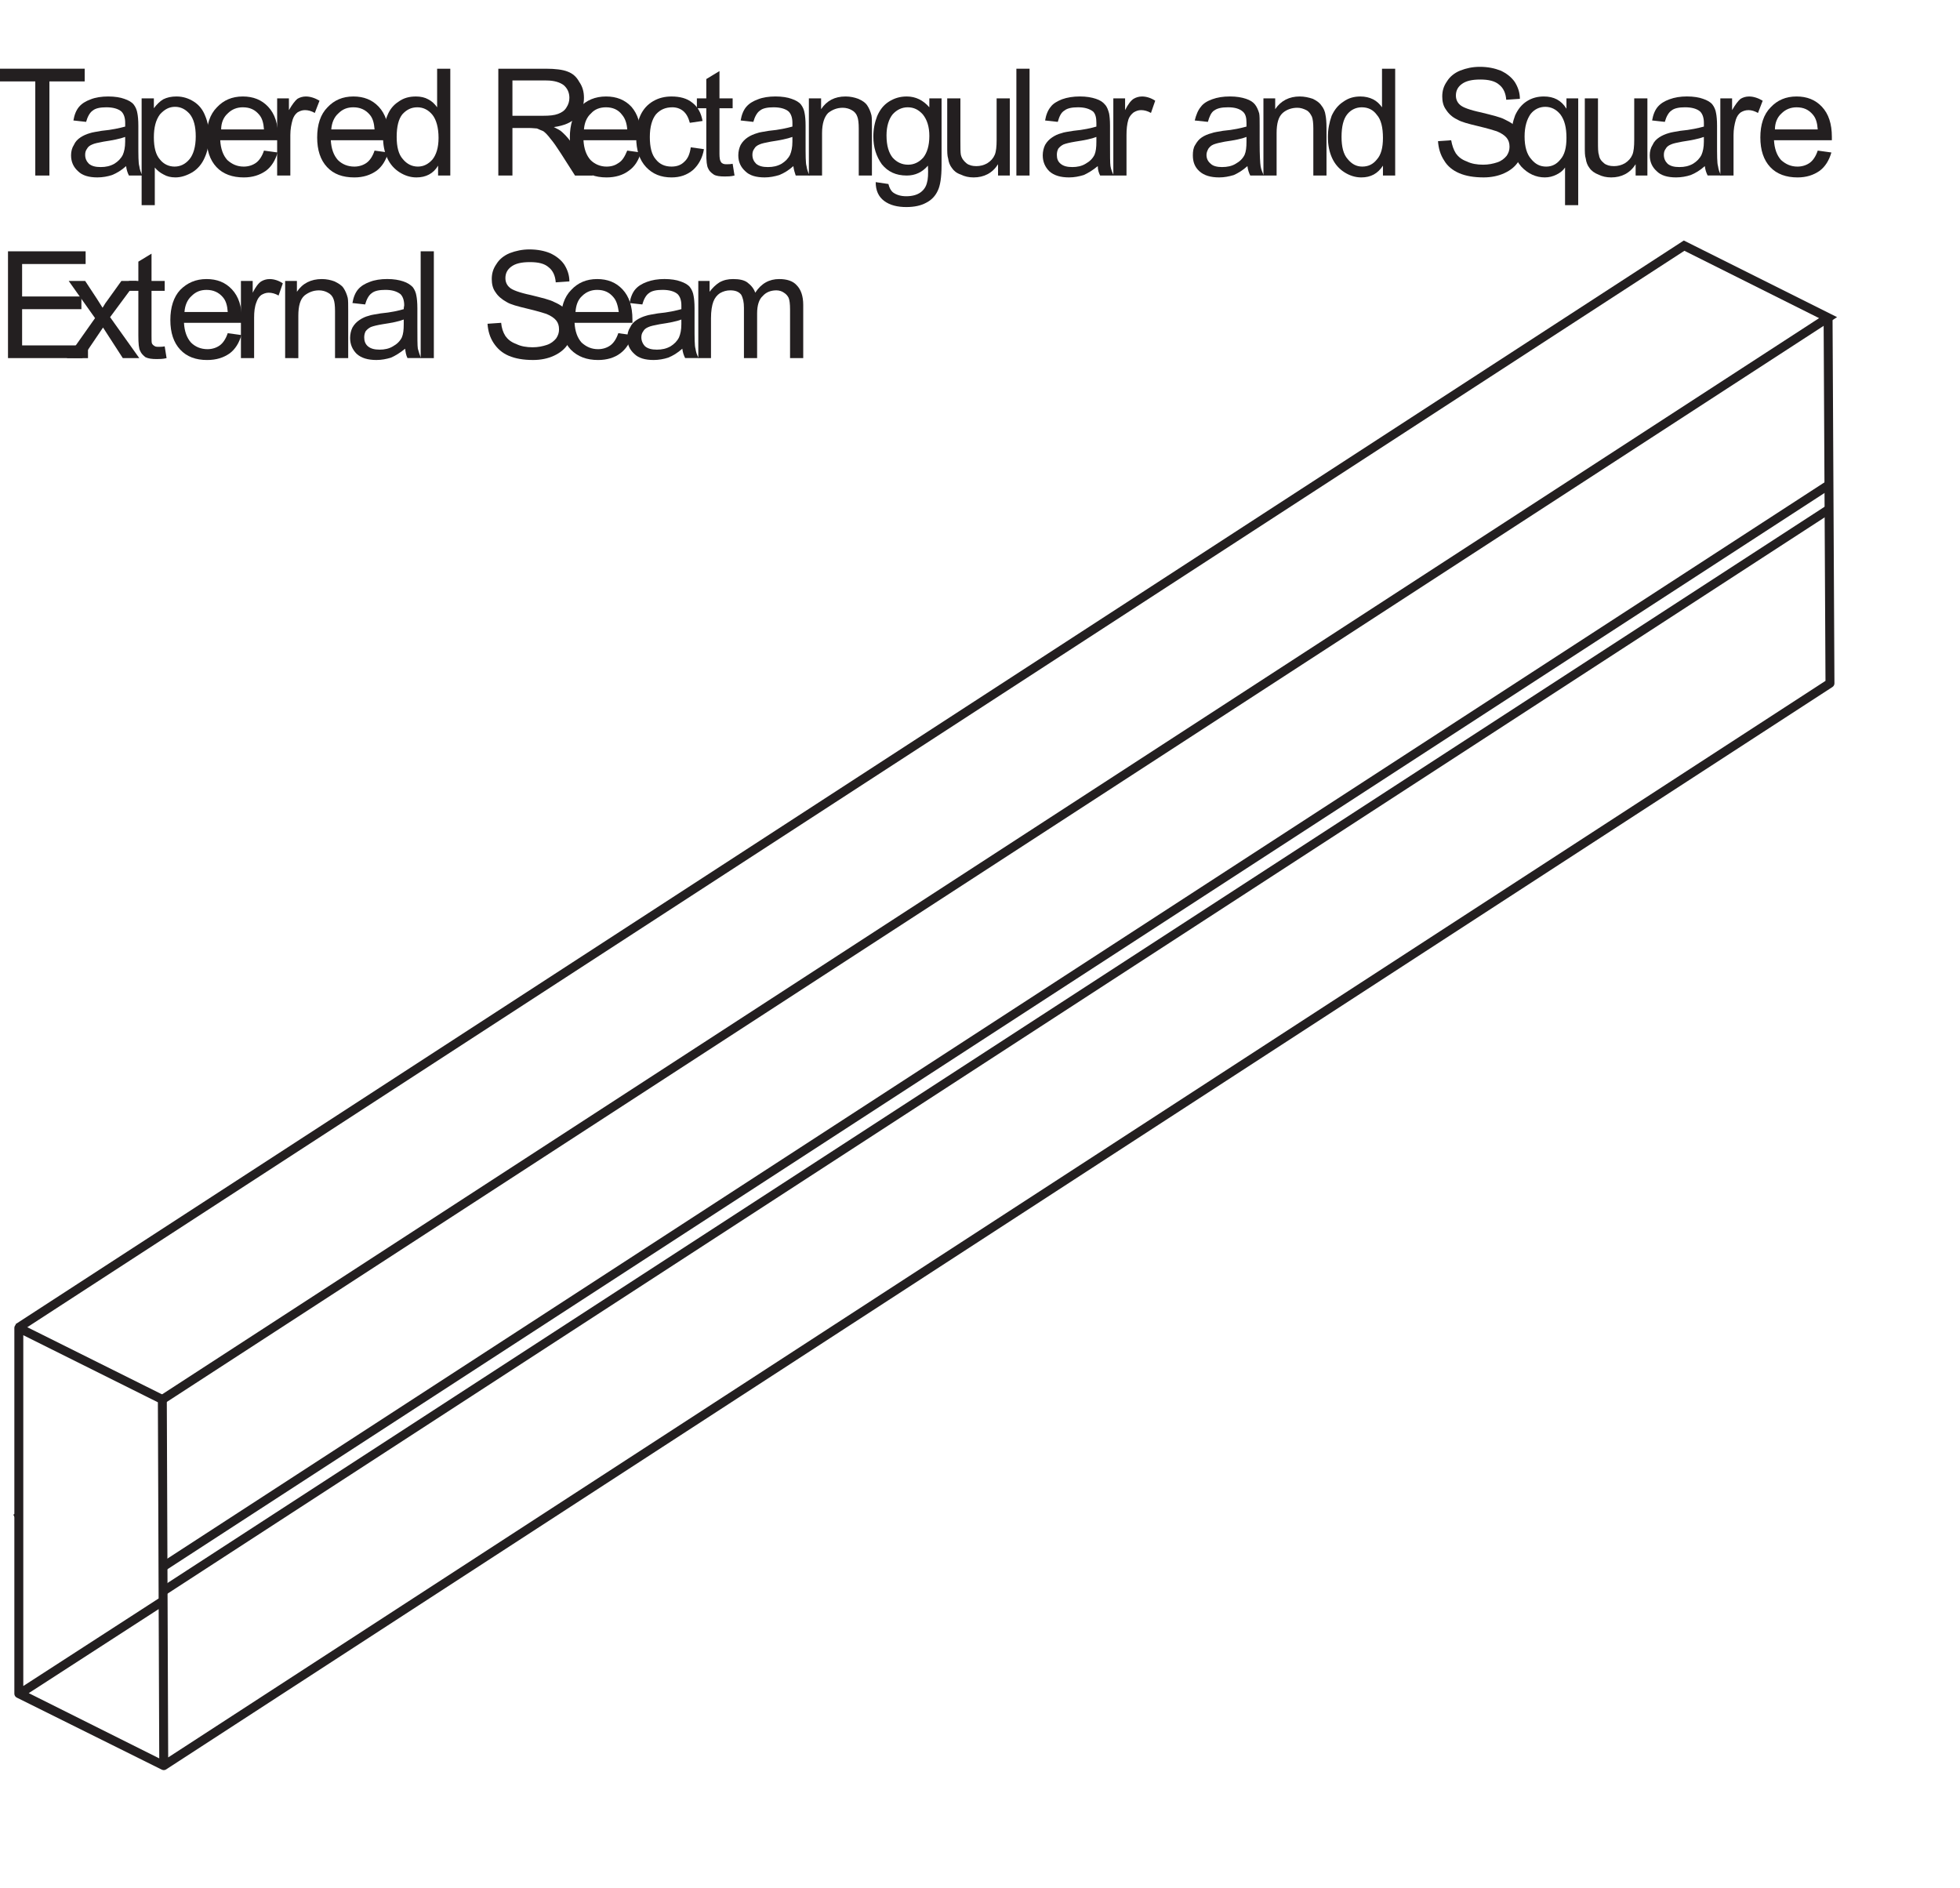 <?xml version="1.0" encoding="UTF-8" standalone="no"?>
<!-- Created with Inkscape (http://www.inkscape.org/) -->

<svg
   xmlns:dc="http://purl.org/dc/elements/1.1/"
   xmlns:cc="http://creativecommons.org/ns#"
   xmlns:rdf="http://www.w3.org/1999/02/22-rdf-syntax-ns#"
   xmlns:svg="http://www.w3.org/2000/svg"
   xmlns="http://www.w3.org/2000/svg"
   xmlns:inkscape="http://www.inkscape.org/namespaces/inkscape"
   version="1.0"
   width="39.05mm"
   height="37.62mm"
   id="svg2">
  <defs
     id="defs4" />
  <g
     id="g6">
    <path
       d="m 2.657,13.217 0,-7.087 -2.657,0 0,-0.957 6.378,0 0,0.957 -2.657,0 0,7.087 z"
       inkscape:connector-curvature="0"
       id="path8"
       style="fill:#231f20;fill-opacity:1;fill-rule:nonzero;stroke:none" />
    <path
       d="m 9.496,12.508 c -0.354,0.319 -0.709,0.531 -1.063,0.673 -0.319,0.106 -0.709,0.177 -1.098,0.177 -0.638,0 -1.134,-0.142 -1.453,-0.461 -0.354,-0.319 -0.531,-0.709 -0.531,-1.205 0,-0.283 0.071,-0.567 0.213,-0.78 0.106,-0.248 0.283,-0.425 0.496,-0.567 0.213,-0.142 0.461,-0.248 0.709,-0.319 0.213,-0.071 0.496,-0.106 0.886,-0.177 0.78,-0.071 1.382,-0.213 1.772,-0.319 0,-0.142 0,-0.213 0,-0.283 0,-0.39 -0.106,-0.673 -0.283,-0.85 C 8.894,8.185 8.504,8.079 8.008,8.079 7.547,8.079 7.193,8.15 6.98,8.327 6.768,8.469 6.591,8.787 6.484,9.177 L 5.528,9.071 C 5.598,8.646 5.74,8.291 5.953,8.043 6.165,7.795 6.449,7.618 6.839,7.476 7.193,7.335 7.654,7.264 8.15,7.264 c 0.496,0 0.921,0.071 1.205,0.177 0.319,0.106 0.567,0.248 0.709,0.425 0.142,0.177 0.248,0.425 0.283,0.673 0.035,0.177 0.071,0.496 0.071,0.921 l 0,1.311 c 0,0.921 0,1.524 0.071,1.736 0.035,0.248 0.106,0.496 0.248,0.709 l -1.028,0 C 9.602,13.004 9.531,12.791 9.496,12.508 z m -0.071,-2.197 c -0.39,0.142 -0.921,0.248 -1.63,0.354 -0.39,0.071 -0.709,0.142 -0.85,0.213 -0.177,0.071 -0.319,0.177 -0.39,0.319 -0.106,0.142 -0.142,0.283 -0.142,0.461 0,0.283 0.106,0.496 0.283,0.673 0.213,0.177 0.496,0.248 0.886,0.248 0.39,0 0.709,-0.071 1.028,-0.248 0.283,-0.177 0.496,-0.39 0.638,-0.673 0.106,-0.248 0.177,-0.567 0.177,-0.992 z"
       inkscape:connector-curvature="0"
       id="path10"
       style="fill:#231f20;fill-opacity:1;fill-rule:nonzero;stroke:none" />
    <path
       d="m 10.665,15.449 0,-8.043 0.921,0 0,0.744 c 0.213,-0.283 0.461,-0.531 0.709,-0.673 0.283,-0.142 0.602,-0.213 0.992,-0.213 0.496,0 0.921,0.142 1.311,0.39 0.39,0.248 0.673,0.602 0.85,1.063 0.213,0.496 0.283,0.992 0.283,1.559 0,0.602 -0.106,1.134 -0.319,1.594 -0.213,0.496 -0.531,0.85 -0.921,1.098 -0.425,0.248 -0.85,0.39 -1.276,0.39 -0.354,0 -0.638,-0.071 -0.886,-0.213 -0.283,-0.142 -0.496,-0.319 -0.673,-0.531 l 0,2.835 z m 0.921,-5.102 c 0,0.744 0.142,1.311 0.461,1.665 0.283,0.354 0.673,0.531 1.098,0.531 0.425,0 0.815,-0.177 1.134,-0.567 0.283,-0.354 0.461,-0.921 0.461,-1.701 0,-0.744 -0.142,-1.311 -0.461,-1.701 -0.319,-0.354 -0.673,-0.531 -1.098,-0.531 -0.425,0 -0.78,0.177 -1.134,0.567 -0.319,0.425 -0.461,0.992 -0.461,1.736 z"
       inkscape:connector-curvature="0"
       id="path12"
       style="fill:#231f20;fill-opacity:1;fill-rule:nonzero;stroke:none" />
    <path
       d="m 19.878,11.339 1.028,0.142 c -0.177,0.602 -0.461,1.063 -0.886,1.382 -0.461,0.319 -0.992,0.496 -1.665,0.496 -0.85,0 -1.559,-0.248 -2.055,-0.78 -0.496,-0.531 -0.744,-1.276 -0.744,-2.232 0,-0.957 0.248,-1.736 0.78,-2.268 0.496,-0.531 1.134,-0.815 1.949,-0.815 0.78,0 1.417,0.248 1.913,0.78 0.496,0.531 0.744,1.276 0.744,2.268 0,0.035 0,0.142 0,0.248 l -4.358,0 c 0.035,0.638 0.213,1.134 0.531,1.488 0.354,0.319 0.744,0.496 1.24,0.496 0.354,0 0.673,-0.106 0.921,-0.283 0.248,-0.177 0.461,-0.496 0.602,-0.921 z m -3.224,-1.594 3.224,0 C 19.843,9.248 19.736,8.894 19.524,8.646 19.205,8.256 18.815,8.079 18.283,8.079 c -0.425,0 -0.815,0.142 -1.134,0.461 -0.319,0.283 -0.496,0.709 -0.496,1.205 z"
       inkscape:connector-curvature="0"
       id="path14"
       style="fill:#231f20;fill-opacity:1;fill-rule:nonzero;stroke:none" />
    <path
       d="m 20.87,13.217 0,-5.811 0.886,0 0,0.886 c 0.248,-0.425 0.461,-0.709 0.638,-0.85 0.177,-0.106 0.39,-0.177 0.638,-0.177 0.319,0 0.673,0.106 1.028,0.319 L 23.705,8.504 C 23.457,8.362 23.209,8.291 22.961,8.291 c -0.213,0 -0.39,0.071 -0.567,0.177 -0.177,0.142 -0.283,0.319 -0.354,0.531 -0.106,0.354 -0.177,0.744 -0.177,1.169 l 0,3.047 z"
       inkscape:connector-curvature="0"
       id="path16"
       style="fill:#231f20;fill-opacity:1;fill-rule:nonzero;stroke:none" />
    <path
       d="m 28.205,11.339 1.028,0.142 c -0.177,0.602 -0.461,1.063 -0.886,1.382 -0.461,0.319 -0.992,0.496 -1.665,0.496 -0.886,0 -1.559,-0.248 -2.055,-0.78 -0.496,-0.531 -0.744,-1.276 -0.744,-2.232 0,-0.957 0.248,-1.736 0.78,-2.268 0.496,-0.531 1.134,-0.815 1.949,-0.815 0.78,0 1.417,0.248 1.913,0.78 0.496,0.531 0.744,1.276 0.744,2.268 0,0.035 0,0.142 0,0.248 l -4.358,0 c 0.035,0.638 0.213,1.134 0.531,1.488 0.319,0.319 0.744,0.496 1.24,0.496 0.354,0 0.673,-0.106 0.921,-0.283 0.248,-0.177 0.461,-0.496 0.602,-0.921 z m -3.26,-1.594 3.26,0 C 28.169,9.248 28.063,8.894 27.85,8.646 27.531,8.256 27.106,8.079 26.61,8.079 c -0.461,0 -0.815,0.142 -1.134,0.461 -0.319,0.283 -0.496,0.709 -0.531,1.205 z"
       inkscape:connector-curvature="0"
       id="path18"
       style="fill:#231f20;fill-opacity:1;fill-rule:nonzero;stroke:none" />
    <path
       d="m 32.988,13.217 0,-0.744 c -0.354,0.602 -0.921,0.886 -1.63,0.886 -0.461,0 -0.886,-0.142 -1.276,-0.39 -0.39,-0.248 -0.709,-0.602 -0.921,-1.063 -0.213,-0.461 -0.319,-0.992 -0.319,-1.594 0,-0.567 0.106,-1.098 0.319,-1.594 0.177,-0.461 0.461,-0.815 0.85,-1.063 0.39,-0.283 0.815,-0.39 1.311,-0.39 0.354,0 0.673,0.071 0.921,0.213 0.283,0.142 0.496,0.354 0.673,0.602 l 0,-2.906 0.992,0 0,8.043 z m -3.118,-2.906 c 0,0.744 0.142,1.311 0.461,1.665 0.319,0.39 0.709,0.567 1.134,0.567 0.425,0 0.78,-0.177 1.098,-0.531 0.283,-0.354 0.461,-0.886 0.461,-1.63 0,-0.78 -0.177,-1.382 -0.461,-1.736 C 32.244,8.256 31.854,8.079 31.429,8.079 c -0.461,0 -0.815,0.177 -1.134,0.531 -0.283,0.354 -0.425,0.921 -0.425,1.701 z"
       inkscape:connector-curvature="0"
       id="path20"
       style="fill:#231f20;fill-opacity:1;fill-rule:nonzero;stroke:none" />
    <path
       d="m 37.524,13.217 0,-8.043 3.579,0 c 0.709,0 1.276,0.071 1.63,0.213 0.39,0.142 0.673,0.39 0.886,0.78 0.248,0.354 0.354,0.744 0.354,1.205 0,0.567 -0.177,1.063 -0.567,1.453 -0.354,0.39 -0.921,0.638 -1.701,0.744 0.283,0.142 0.496,0.248 0.638,0.39 0.319,0.283 0.602,0.638 0.886,1.063 l 1.417,2.197 -1.346,0 -1.063,-1.665 C 41.917,11.055 41.669,10.701 41.457,10.453 41.244,10.169 41.067,9.992 40.925,9.886 40.748,9.815 40.606,9.744 40.429,9.673 c -0.106,0 -0.319,-0.035 -0.602,-0.035 l -1.24,0 0,3.579 z m 1.063,-4.5 2.303,0 c 0.496,0 0.85,-0.035 1.134,-0.142 0.283,-0.106 0.496,-0.248 0.638,-0.496 0.142,-0.213 0.213,-0.461 0.213,-0.709 0,-0.39 -0.142,-0.709 -0.425,-0.957 C 42.165,6.201 41.74,6.059 41.138,6.059 l -2.551,0 z"
       inkscape:connector-curvature="0"
       id="path22"
       style="fill:#231f20;fill-opacity:1;fill-rule:nonzero;stroke:none" />
    <path
       d="m 47.232,11.339 1.028,0.142 c -0.177,0.602 -0.461,1.063 -0.921,1.382 -0.425,0.319 -0.992,0.496 -1.665,0.496 -0.85,0 -1.524,-0.248 -2.02,-0.78 -0.496,-0.531 -0.744,-1.276 -0.744,-2.232 0,-0.957 0.248,-1.736 0.744,-2.268 0.496,-0.531 1.169,-0.815 1.984,-0.815 0.78,0 1.417,0.248 1.913,0.78 0.461,0.531 0.709,1.276 0.709,2.268 0,0.035 0,0.142 0,0.248 l -4.323,0 c 0.035,0.638 0.213,1.134 0.531,1.488 0.319,0.319 0.744,0.496 1.205,0.496 0.39,0 0.673,-0.106 0.921,-0.283 0.283,-0.177 0.461,-0.496 0.638,-0.921 z m -3.26,-1.594 3.26,0 C 47.197,9.248 47.055,8.894 46.843,8.646 46.559,8.256 46.134,8.079 45.638,8.079 c -0.461,0 -0.85,0.142 -1.134,0.461 -0.319,0.283 -0.496,0.709 -0.531,1.205 z"
       inkscape:connector-curvature="0"
       id="path24"
       style="fill:#231f20;fill-opacity:1;fill-rule:nonzero;stroke:none" />
    <path
       d="m 52.016,11.091 0.992,0.142 c -0.106,0.638 -0.39,1.169 -0.815,1.559 -0.461,0.39 -0.992,0.567 -1.63,0.567 -0.78,0 -1.417,-0.248 -1.913,-0.78 -0.496,-0.531 -0.744,-1.276 -0.744,-2.232 0,-0.638 0.106,-1.205 0.319,-1.665 0.213,-0.461 0.531,-0.815 0.957,-1.063 0.425,-0.248 0.886,-0.354 1.382,-0.354 0.638,0 1.169,0.142 1.559,0.461 0.425,0.319 0.673,0.78 0.78,1.382 L 51.945,9.248 C 51.839,8.858 51.697,8.575 51.449,8.362 51.236,8.185 50.953,8.079 50.634,8.079 c -0.531,0 -0.921,0.177 -1.24,0.531 -0.283,0.354 -0.461,0.921 -0.461,1.701 0,0.78 0.142,1.346 0.461,1.701 0.283,0.354 0.673,0.531 1.169,0.531 0.39,0 0.709,-0.106 0.957,-0.354 0.283,-0.248 0.425,-0.602 0.496,-1.098 z"
       inkscape:connector-curvature="0"
       id="path26"
       style="fill:#231f20;fill-opacity:1;fill-rule:nonzero;stroke:none" />
    <path
       d="m 55.169,12.331 0.142,0.886 c -0.283,0.071 -0.531,0.071 -0.744,0.071 -0.354,0 -0.638,-0.035 -0.815,-0.142 -0.213,-0.142 -0.354,-0.283 -0.425,-0.461 -0.106,-0.177 -0.142,-0.567 -0.142,-1.169 l 0,-3.366 -0.709,0 0,-0.744 0.709,0 0,-1.453 0.992,-0.602 0,2.055 0.992,0 0,0.744 -0.992,0 0,3.437 c 0,0.283 0.035,0.461 0.071,0.531 0.035,0.071 0.071,0.142 0.142,0.177 0.106,0.071 0.213,0.071 0.354,0.071 0.106,0 0.248,0 0.425,-0.035 z"
       inkscape:connector-curvature="0"
       id="path28"
       style="fill:#231f20;fill-opacity:1;fill-rule:nonzero;stroke:none" />
    <path
       d="m 59.74,12.508 c -0.354,0.319 -0.709,0.531 -1.063,0.673 -0.354,0.106 -0.709,0.177 -1.098,0.177 -0.638,0 -1.134,-0.142 -1.453,-0.461 -0.354,-0.319 -0.531,-0.709 -0.531,-1.205 0,-0.283 0.071,-0.567 0.177,-0.78 0.142,-0.248 0.319,-0.425 0.531,-0.567 0.213,-0.142 0.461,-0.248 0.709,-0.319 0.177,-0.071 0.496,-0.106 0.886,-0.177 0.78,-0.071 1.382,-0.213 1.772,-0.319 0,-0.142 0,-0.213 0,-0.283 0,-0.39 -0.106,-0.673 -0.283,-0.85 C 59.138,8.185 58.748,8.079 58.252,8.079 c -0.461,0 -0.815,0.071 -1.028,0.248 -0.213,0.142 -0.39,0.461 -0.496,0.85 L 55.772,9.071 c 0.071,-0.425 0.213,-0.78 0.425,-1.028 0.213,-0.248 0.496,-0.425 0.886,-0.567 0.354,-0.142 0.815,-0.213 1.311,-0.213 0.496,0 0.921,0.071 1.205,0.177 0.319,0.106 0.567,0.248 0.709,0.425 0.142,0.177 0.248,0.425 0.283,0.673 0.035,0.177 0.071,0.496 0.071,0.921 l 0,1.311 c 0,0.921 0,1.524 0.071,1.736 0.035,0.248 0.106,0.496 0.248,0.709 l -1.063,0 c -0.071,-0.213 -0.142,-0.425 -0.177,-0.709 z m -0.071,-2.197 c -0.39,0.142 -0.921,0.248 -1.63,0.354 -0.39,0.071 -0.709,0.142 -0.85,0.213 -0.177,0.071 -0.319,0.177 -0.39,0.319 -0.106,0.142 -0.142,0.283 -0.142,0.461 0,0.283 0.106,0.496 0.283,0.673 0.213,0.177 0.496,0.248 0.886,0.248 0.39,0 0.709,-0.071 1.028,-0.248 0.283,-0.177 0.496,-0.39 0.638,-0.673 0.106,-0.248 0.177,-0.567 0.177,-0.992 z"
       inkscape:connector-curvature="0"
       id="path30"
       style="fill:#231f20;fill-opacity:1;fill-rule:nonzero;stroke:none" />
    <path
       d="m 60.909,13.217 0,-5.811 0.921,0 0,0.815 c 0.425,-0.638 1.028,-0.957 1.843,-0.957 0.354,0 0.673,0.071 0.957,0.177 0.319,0.142 0.531,0.283 0.673,0.496 0.142,0.213 0.248,0.461 0.319,0.744 0.035,0.177 0.035,0.496 0.035,0.957 l 0,3.579 -0.992,0 0,-3.543 c 0,-0.39 -0.035,-0.709 -0.106,-0.886 C 64.488,8.575 64.346,8.398 64.134,8.291 63.957,8.185 63.709,8.114 63.461,8.114 c -0.425,0 -0.78,0.142 -1.098,0.39 -0.283,0.283 -0.461,0.78 -0.461,1.524 l 0,3.189 z"
       inkscape:connector-curvature="0"
       id="path32"
       style="fill:#231f20;fill-opacity:1;fill-rule:nonzero;stroke:none" />
    <path
       d="m 65.941,13.713 0.957,0.142 c 0.071,0.283 0.177,0.496 0.354,0.638 0.248,0.177 0.567,0.283 0.992,0.283 0.461,0 0.815,-0.106 1.063,-0.283 0.248,-0.177 0.425,-0.425 0.496,-0.744 0.071,-0.213 0.106,-0.638 0.071,-1.276 -0.425,0.496 -0.957,0.744 -1.594,0.744 -0.815,0 -1.417,-0.283 -1.878,-0.85 -0.425,-0.602 -0.638,-1.276 -0.638,-2.091 0,-0.567 0.106,-1.063 0.283,-1.524 0.213,-0.496 0.496,-0.85 0.886,-1.098 0.39,-0.248 0.815,-0.39 1.346,-0.39 0.673,0 1.24,0.283 1.701,0.815 l 0,-0.673 0.921,0 0,5.031 c 0,0.921 -0.106,1.559 -0.283,1.913 -0.177,0.39 -0.461,0.709 -0.886,0.921 -0.39,0.213 -0.886,0.319 -1.488,0.319 -0.673,0 -1.24,-0.142 -1.665,-0.461 -0.425,-0.319 -0.638,-0.78 -0.638,-1.417 z m 0.815,-3.508 c 0,0.78 0.177,1.311 0.461,1.665 0.319,0.354 0.709,0.531 1.169,0.531 0.425,0 0.815,-0.177 1.134,-0.531 0.283,-0.354 0.461,-0.886 0.461,-1.63 0,-0.709 -0.177,-1.24 -0.496,-1.63 C 69.165,8.256 68.811,8.079 68.35,8.079 c -0.425,0 -0.815,0.177 -1.134,0.531 -0.283,0.354 -0.461,0.886 -0.461,1.594 z"
       inkscape:connector-curvature="0"
       id="path34"
       style="fill:#231f20;fill-opacity:1;fill-rule:nonzero;stroke:none" />
    <path
       d="m 75.154,13.217 0,-0.85 c -0.425,0.673 -1.063,0.992 -1.843,0.992 -0.354,0 -0.673,-0.071 -0.957,-0.213 -0.319,-0.106 -0.531,-0.283 -0.673,-0.496 -0.142,-0.177 -0.248,-0.425 -0.283,-0.709 -0.071,-0.213 -0.071,-0.496 -0.071,-0.921 l 0,-3.614 0.992,0 0,3.224 c 0,0.496 0,0.85 0.035,1.028 0.071,0.283 0.213,0.461 0.425,0.638 0.177,0.142 0.425,0.213 0.744,0.213 0.283,0 0.567,-0.071 0.815,-0.213 0.283,-0.177 0.461,-0.39 0.567,-0.638 0.106,-0.248 0.142,-0.638 0.142,-1.134 l 0,-3.118 0.992,0 0,5.811 z"
       inkscape:connector-curvature="0"
       id="path36"
       style="fill:#231f20;fill-opacity:1;fill-rule:nonzero;stroke:none" />
    <path
       d="m 76.535,13.217 0,-8.043 0.992,0 0,8.043 z"
       inkscape:connector-curvature="0"
       id="path38"
       style="fill:#231f20;fill-opacity:1;fill-rule:nonzero;stroke:none" />
    <path
       d="m 82.665,12.508 c -0.39,0.319 -0.744,0.531 -1.063,0.673 -0.354,0.106 -0.709,0.177 -1.098,0.177 -0.638,0 -1.134,-0.142 -1.488,-0.461 -0.319,-0.319 -0.496,-0.709 -0.496,-1.205 0,-0.283 0.071,-0.567 0.177,-0.78 0.142,-0.248 0.319,-0.425 0.531,-0.567 0.213,-0.142 0.425,-0.248 0.709,-0.319 0.177,-0.071 0.461,-0.106 0.886,-0.177 0.78,-0.071 1.382,-0.213 1.736,-0.319 0,-0.142 0,-0.213 0,-0.283 0,-0.39 -0.071,-0.673 -0.248,-0.85 C 82.028,8.185 81.673,8.079 81.177,8.079 c -0.461,0 -0.815,0.071 -1.028,0.248 -0.248,0.142 -0.39,0.461 -0.496,0.85 L 78.697,9.071 c 0.071,-0.425 0.213,-0.78 0.425,-1.028 0.177,-0.248 0.496,-0.425 0.85,-0.567 0.39,-0.142 0.85,-0.213 1.346,-0.213 0.496,0 0.886,0.071 1.205,0.177 0.319,0.106 0.531,0.248 0.673,0.425 0.177,0.177 0.248,0.425 0.319,0.673 0.035,0.177 0.071,0.496 0.071,0.921 l 0,1.311 c 0,0.921 0,1.524 0.035,1.736 0.035,0.248 0.142,0.496 0.248,0.709 l -1.028,0 C 82.736,13.004 82.665,12.791 82.665,12.508 z m -0.106,-2.197 c -0.354,0.142 -0.886,0.248 -1.594,0.354 -0.425,0.071 -0.709,0.142 -0.886,0.213 -0.142,0.071 -0.283,0.177 -0.39,0.319 -0.071,0.142 -0.106,0.283 -0.106,0.461 0,0.283 0.071,0.496 0.283,0.673 0.213,0.177 0.496,0.248 0.886,0.248 0.354,0 0.709,-0.071 0.992,-0.248 0.319,-0.177 0.531,-0.39 0.673,-0.673 0.106,-0.248 0.142,-0.567 0.142,-0.992 z"
       inkscape:connector-curvature="0"
       id="path40"
       style="fill:#231f20;fill-opacity:1;fill-rule:nonzero;stroke:none" />
    <path
       d="m 83.835,13.217 0,-5.811 0.886,0 0,0.886 c 0.213,-0.425 0.425,-0.709 0.638,-0.85 0.177,-0.106 0.39,-0.177 0.638,-0.177 0.319,0 0.673,0.106 0.992,0.319 L 86.669,8.504 C 86.421,8.362 86.173,8.291 85.925,8.291 c -0.213,0 -0.39,0.071 -0.567,0.177 C 85.181,8.61 85.039,8.787 84.969,9 84.862,9.354 84.827,9.744 84.827,10.169 l 0,3.047 z"
       inkscape:connector-curvature="0"
       id="path42"
       style="fill:#231f20;fill-opacity:1;fill-rule:nonzero;stroke:none" />
    <path
       d="m 93.933,12.508 c -0.354,0.319 -0.709,0.531 -1.028,0.673 -0.354,0.106 -0.709,0.177 -1.098,0.177 -0.638,0 -1.134,-0.142 -1.488,-0.461 -0.354,-0.319 -0.496,-0.709 -0.496,-1.205 0,-0.283 0.035,-0.567 0.177,-0.78 0.142,-0.248 0.283,-0.425 0.496,-0.567 0.213,-0.142 0.461,-0.248 0.744,-0.319 0.177,-0.071 0.461,-0.106 0.85,-0.177 0.815,-0.071 1.382,-0.213 1.772,-0.319 0,-0.142 0,-0.213 0,-0.283 0,-0.39 -0.071,-0.673 -0.283,-0.85 C 93.331,8.185 92.976,8.079 92.48,8.079 c -0.496,0 -0.815,0.071 -1.063,0.248 -0.213,0.142 -0.354,0.461 -0.461,0.85 L 89.965,9.071 c 0.106,-0.425 0.248,-0.78 0.461,-1.028 0.177,-0.248 0.461,-0.425 0.85,-0.567 0.39,-0.142 0.815,-0.213 1.346,-0.213 0.496,0 0.886,0.071 1.205,0.177 0.319,0.106 0.531,0.248 0.673,0.425 0.142,0.177 0.248,0.425 0.319,0.673 0.035,0.177 0.035,0.496 0.035,0.921 l 0,1.311 c 0,0.921 0.035,1.524 0.071,1.736 0.035,0.248 0.142,0.496 0.248,0.709 l -1.028,0 C 94.039,13.004 93.968,12.791 93.933,12.508 z M 93.862,10.311 c -0.354,0.142 -0.886,0.248 -1.63,0.354 -0.39,0.071 -0.673,0.142 -0.85,0.213 -0.177,0.071 -0.283,0.177 -0.39,0.319 -0.071,0.142 -0.142,0.283 -0.142,0.461 0,0.283 0.106,0.496 0.319,0.673 0.177,0.177 0.496,0.248 0.85,0.248 0.39,0 0.744,-0.071 1.028,-0.248 0.319,-0.177 0.531,-0.39 0.673,-0.673 0.106,-0.248 0.142,-0.567 0.142,-0.992 z"
       inkscape:connector-curvature="0"
       id="path44"
       style="fill:#231f20;fill-opacity:1;fill-rule:nonzero;stroke:none" />
    <path
       d="m 95.138,13.217 0,-5.811 0.886,0 0,0.815 c 0.425,-0.638 1.063,-0.957 1.843,-0.957 0.354,0 0.673,0.071 0.992,0.177 0.283,0.142 0.496,0.283 0.638,0.496 0.177,0.213 0.283,0.461 0.319,0.744 0.035,0.177 0.071,0.496 0.071,0.957 l 0,3.579 -0.992,0 0,-3.543 c 0,-0.39 -0.035,-0.709 -0.106,-0.886 C 98.681,8.575 98.575,8.398 98.362,8.291 98.15,8.185 97.937,8.114 97.689,8.114 c -0.425,0 -0.815,0.142 -1.098,0.39 -0.319,0.283 -0.461,0.78 -0.461,1.524 l 0,3.189 z"
       inkscape:connector-curvature="0"
       id="path46"
       style="fill:#231f20;fill-opacity:1;fill-rule:nonzero;stroke:none" />
    <path
       d="m 104.138,13.217 0,-0.744 c -0.39,0.602 -0.921,0.886 -1.63,0.886 -0.461,0 -0.886,-0.142 -1.276,-0.39 -0.39,-0.248 -0.709,-0.602 -0.921,-1.063 -0.213,-0.461 -0.319,-0.992 -0.319,-1.594 0,-0.567 0.106,-1.098 0.283,-1.594 0.213,-0.461 0.496,-0.815 0.886,-1.063 0.39,-0.283 0.815,-0.39 1.276,-0.39 0.354,0 0.673,0.071 0.957,0.213 0.283,0.142 0.496,0.354 0.673,0.602 l 0,-2.906 0.992,0 0,8.043 z m -3.118,-2.906 c 0,0.744 0.142,1.311 0.461,1.665 0.319,0.39 0.673,0.567 1.098,0.567 0.461,0 0.815,-0.177 1.098,-0.531 0.319,-0.354 0.461,-0.886 0.461,-1.63 0,-0.78 -0.142,-1.382 -0.461,-1.736 C 103.394,8.256 103.004,8.079 102.543,8.079 c -0.425,0 -0.815,0.177 -1.098,0.531 -0.283,0.354 -0.425,0.921 -0.425,1.701 z"
       inkscape:connector-curvature="0"
       id="path48"
       style="fill:#231f20;fill-opacity:1;fill-rule:nonzero;stroke:none" />
    <path
       d="m 108.283,10.63 0.992,-0.071 c 0.071,0.39 0.177,0.709 0.354,0.992 0.177,0.248 0.425,0.461 0.815,0.602 0.354,0.177 0.78,0.248 1.24,0.248 0.39,0 0.744,-0.071 1.063,-0.177 0.319,-0.106 0.531,-0.283 0.709,-0.496 0.142,-0.213 0.213,-0.425 0.213,-0.673 0,-0.283 -0.071,-0.496 -0.213,-0.673 -0.142,-0.177 -0.39,-0.354 -0.744,-0.496 -0.213,-0.071 -0.673,-0.213 -1.417,-0.39 -0.744,-0.177 -1.276,-0.319 -1.559,-0.496 -0.39,-0.177 -0.673,-0.461 -0.85,-0.744 -0.213,-0.283 -0.283,-0.638 -0.283,-0.992 0,-0.425 0.106,-0.78 0.354,-1.134 0.213,-0.354 0.567,-0.638 0.992,-0.815 0.461,-0.177 0.921,-0.283 1.488,-0.283 0.602,0 1.098,0.106 1.559,0.283 0.461,0.213 0.815,0.496 1.063,0.85 0.248,0.39 0.39,0.815 0.39,1.276 l -1.028,0.071 c -0.035,-0.496 -0.213,-0.886 -0.531,-1.134 -0.319,-0.283 -0.815,-0.39 -1.417,-0.39 -0.638,0 -1.098,0.106 -1.417,0.354 -0.283,0.213 -0.425,0.496 -0.425,0.85 0,0.283 0.106,0.531 0.319,0.709 0.177,0.177 0.744,0.39 1.594,0.567 0.85,0.213 1.453,0.354 1.772,0.531 0.461,0.213 0.815,0.461 1.063,0.815 0.213,0.319 0.319,0.709 0.319,1.134 0,0.425 -0.106,0.85 -0.354,1.205 -0.248,0.39 -0.602,0.673 -1.063,0.886 -0.461,0.213 -0.992,0.319 -1.559,0.319 -0.744,0 -1.346,-0.106 -1.843,-0.319 -0.496,-0.213 -0.886,-0.531 -1.134,-0.957 -0.283,-0.425 -0.425,-0.921 -0.461,-1.453 z"
       inkscape:connector-curvature="0"
       id="path50"
       style="fill:#231f20;fill-opacity:1;fill-rule:nonzero;stroke:none" />
    <path
       d="m 117.85,15.449 0,-2.835 c -0.142,0.213 -0.354,0.39 -0.638,0.531 -0.283,0.142 -0.567,0.213 -0.886,0.213 -0.673,0 -1.276,-0.283 -1.772,-0.815 -0.496,-0.567 -0.744,-1.311 -0.744,-2.303 0,-0.567 0.106,-1.098 0.283,-1.559 0.213,-0.461 0.496,-0.815 0.886,-1.063 0.39,-0.248 0.815,-0.354 1.276,-0.354 0.744,0 1.311,0.283 1.701,0.921 l 0,-0.78 0.886,0 0,8.043 z m -3.047,-5.173 c 0,0.78 0.177,1.346 0.496,1.701 0.319,0.39 0.673,0.567 1.134,0.567 0.425,0 0.78,-0.177 1.063,-0.531 0.319,-0.354 0.461,-0.886 0.461,-1.63 0,-0.78 -0.142,-1.346 -0.461,-1.772 -0.319,-0.39 -0.709,-0.567 -1.134,-0.567 -0.425,0 -0.815,0.177 -1.098,0.531 -0.283,0.39 -0.461,0.957 -0.461,1.701 z"
       inkscape:connector-curvature="0"
       id="path52"
       style="fill:#231f20;fill-opacity:1;fill-rule:nonzero;stroke:none" />
    <path
       d="m 123.165,13.217 0,-0.85 c -0.425,0.673 -1.063,0.992 -1.843,0.992 -0.354,0 -0.673,-0.071 -0.957,-0.213 -0.283,-0.106 -0.531,-0.283 -0.673,-0.496 -0.142,-0.177 -0.248,-0.425 -0.283,-0.709 -0.071,-0.213 -0.071,-0.496 -0.071,-0.921 l 0,-3.614 0.992,0 0,3.224 c 0,0.496 0,0.85 0.071,1.028 0.035,0.283 0.177,0.461 0.39,0.638 0.177,0.142 0.425,0.213 0.744,0.213 0.283,0 0.567,-0.071 0.815,-0.213 0.283,-0.177 0.461,-0.39 0.567,-0.638 0.106,-0.248 0.142,-0.638 0.142,-1.134 l 0,-3.118 0.992,0 0,5.811 z"
       inkscape:connector-curvature="0"
       id="path54"
       style="fill:#231f20;fill-opacity:1;fill-rule:nonzero;stroke:none" />
    <path
       d="m 128.374,12.508 c -0.354,0.319 -0.709,0.531 -1.063,0.673 -0.319,0.106 -0.709,0.177 -1.098,0.177 -0.638,0 -1.134,-0.142 -1.453,-0.461 -0.354,-0.319 -0.531,-0.709 -0.531,-1.205 0,-0.283 0.071,-0.567 0.213,-0.78 0.106,-0.248 0.283,-0.425 0.496,-0.567 0.213,-0.142 0.461,-0.248 0.709,-0.319 0.213,-0.071 0.496,-0.106 0.886,-0.177 0.78,-0.071 1.382,-0.213 1.772,-0.319 0,-0.142 0,-0.213 0,-0.283 0,-0.39 -0.106,-0.673 -0.283,-0.85 -0.248,-0.213 -0.638,-0.319 -1.134,-0.319 -0.461,0 -0.815,0.071 -1.028,0.248 -0.213,0.142 -0.39,0.461 -0.496,0.85 l -0.957,-0.106 c 0.071,-0.425 0.213,-0.78 0.425,-1.028 0.213,-0.248 0.496,-0.425 0.886,-0.567 0.39,-0.142 0.815,-0.213 1.311,-0.213 0.496,0 0.921,0.071 1.205,0.177 0.319,0.106 0.567,0.248 0.709,0.425 0.142,0.177 0.248,0.425 0.283,0.673 0.035,0.177 0.071,0.496 0.071,0.921 l 0,1.311 c 0,0.921 0,1.524 0.071,1.736 0.035,0.248 0.106,0.496 0.248,0.709 l -1.028,0 c -0.106,-0.213 -0.177,-0.425 -0.213,-0.709 z m -0.071,-2.197 c -0.39,0.142 -0.921,0.248 -1.63,0.354 -0.39,0.071 -0.709,0.142 -0.85,0.213 -0.177,0.071 -0.319,0.177 -0.39,0.319 -0.106,0.142 -0.142,0.283 -0.142,0.461 0,0.283 0.106,0.496 0.283,0.673 0.213,0.177 0.496,0.248 0.886,0.248 0.39,0 0.709,-0.071 1.028,-0.248 0.283,-0.177 0.496,-0.39 0.638,-0.673 0.106,-0.248 0.177,-0.567 0.177,-0.992 z"
       inkscape:connector-curvature="0"
       id="path56"
       style="fill:#231f20;fill-opacity:1;fill-rule:nonzero;stroke:none" />
    <path
       d="m 129.543,13.217 0,-5.811 0.886,0 0,0.886 c 0.248,-0.425 0.461,-0.709 0.638,-0.85 0.177,-0.106 0.39,-0.177 0.638,-0.177 0.319,0 0.673,0.106 1.028,0.319 l -0.354,0.921 c -0.248,-0.142 -0.496,-0.213 -0.709,-0.213 -0.248,0 -0.425,0.071 -0.602,0.177 -0.177,0.142 -0.283,0.319 -0.354,0.531 -0.106,0.354 -0.177,0.744 -0.177,1.169 l 0,3.047 z"
       inkscape:connector-curvature="0"
       id="path58"
       style="fill:#231f20;fill-opacity:1;fill-rule:nonzero;stroke:none" />
    <path
       d="m 136.878,11.339 1.028,0.142 c -0.177,0.602 -0.461,1.063 -0.886,1.382 -0.461,0.319 -0.992,0.496 -1.665,0.496 -0.85,0 -1.559,-0.248 -2.055,-0.78 -0.496,-0.531 -0.744,-1.276 -0.744,-2.232 0,-0.957 0.248,-1.736 0.78,-2.268 0.496,-0.531 1.134,-0.815 1.949,-0.815 0.78,0 1.417,0.248 1.913,0.78 0.496,0.531 0.744,1.276 0.744,2.268 0,0.035 0,0.142 0,0.248 l -4.358,0 c 0.035,0.638 0.213,1.134 0.531,1.488 0.354,0.319 0.744,0.496 1.24,0.496 0.354,0 0.673,-0.106 0.921,-0.283 0.248,-0.177 0.461,-0.496 0.602,-0.921 z m -3.224,-1.594 3.224,0 c -0.035,-0.496 -0.142,-0.85 -0.354,-1.098 -0.319,-0.39 -0.709,-0.567 -1.24,-0.567 -0.425,0 -0.815,0.142 -1.134,0.461 -0.319,0.283 -0.496,0.709 -0.496,1.205 z"
       inkscape:connector-curvature="0"
       id="path60"
       style="fill:#231f20;fill-opacity:1;fill-rule:nonzero;stroke:none" />
    <path
       d="m 0.602,26.965 0,-8.043 5.846,0 0,0.957 -4.783,0 0,2.445 4.465,0 0,0.957 -4.465,0 0,2.728 4.961,0 0,0.957 z"
       inkscape:connector-curvature="0"
       id="path62"
       style="fill:#231f20;fill-opacity:1;fill-rule:nonzero;stroke:none" />
    <path
       d="m 5.031,26.965 2.126,-3.012 -1.984,-2.799 1.24,0 0.886,1.346 c 0.177,0.283 0.319,0.496 0.425,0.673 0.142,-0.248 0.283,-0.461 0.425,-0.638 l 0.992,-1.382 1.169,0 -2.02,2.728 2.197,3.083 -1.24,0 -1.169,-1.807 -0.319,-0.496 -1.559,2.303 z"
       inkscape:connector-curvature="0"
       id="path64"
       style="fill:#231f20;fill-opacity:1;fill-rule:nonzero;stroke:none" />
    <path
       d="m 12.402,26.079 0.142,0.886 c -0.283,0.071 -0.531,0.071 -0.744,0.071 -0.354,0 -0.638,-0.035 -0.85,-0.142 -0.177,-0.142 -0.319,-0.283 -0.39,-0.461 -0.106,-0.177 -0.142,-0.567 -0.142,-1.169 l 0,-3.366 -0.709,0 0,-0.744 0.709,0 0,-1.453 0.992,-0.602 0,2.055 0.992,0 0,0.744 -0.992,0 0,3.437 c 0,0.283 0,0.461 0.035,0.531 0.035,0.071 0.106,0.142 0.177,0.177 0.071,0.071 0.213,0.071 0.354,0.071 0.106,0 0.248,0 0.425,-0.035 z"
       inkscape:connector-curvature="0"
       id="path66"
       style="fill:#231f20;fill-opacity:1;fill-rule:nonzero;stroke:none" />
    <path
       d="m 17.15,25.087 1.028,0.142 c -0.177,0.602 -0.461,1.063 -0.886,1.382 -0.461,0.319 -0.992,0.496 -1.701,0.496 -0.85,0 -1.524,-0.248 -2.02,-0.78 -0.496,-0.531 -0.744,-1.276 -0.744,-2.232 0,-0.957 0.248,-1.736 0.744,-2.268 0.531,-0.531 1.169,-0.815 1.984,-0.815 0.78,0 1.417,0.248 1.913,0.78 0.496,0.531 0.744,1.276 0.744,2.268 0,0.035 0,0.142 0,0.248 l -4.358,0 c 0.035,0.638 0.213,1.134 0.531,1.488 0.319,0.319 0.744,0.496 1.24,0.496 0.354,0 0.673,-0.106 0.921,-0.283 0.248,-0.177 0.461,-0.496 0.602,-0.921 z m -3.26,-1.594 3.26,0 c -0.035,-0.496 -0.142,-0.85 -0.354,-1.098 -0.319,-0.39 -0.744,-0.567 -1.24,-0.567 -0.461,0 -0.815,0.142 -1.134,0.461 -0.319,0.283 -0.496,0.709 -0.531,1.205 z"
       inkscape:connector-curvature="0"
       id="path68"
       style="fill:#231f20;fill-opacity:1;fill-rule:nonzero;stroke:none" />
    <path
       d="m 18.142,26.965 0,-5.811 0.886,0 0,0.886 c 0.213,-0.425 0.425,-0.709 0.638,-0.85 0.177,-0.106 0.39,-0.177 0.638,-0.177 0.319,0 0.673,0.106 0.992,0.319 l -0.319,0.921 c -0.248,-0.142 -0.496,-0.213 -0.744,-0.213 -0.213,0 -0.39,0.071 -0.567,0.177 -0.177,0.142 -0.283,0.319 -0.354,0.531 -0.142,0.354 -0.177,0.744 -0.177,1.169 l 0,3.047 z"
       inkscape:connector-curvature="0"
       id="path70"
       style="fill:#231f20;fill-opacity:1;fill-rule:nonzero;stroke:none" />
    <path
       d="m 21.472,26.965 0,-5.811 0.886,0 0,0.815 c 0.425,-0.638 1.063,-0.957 1.878,-0.957 0.354,0 0.673,0.071 0.957,0.177 0.283,0.142 0.531,0.283 0.673,0.496 0.142,0.213 0.248,0.461 0.319,0.744 0.035,0.177 0.035,0.496 0.035,0.957 l 0,3.579 -0.992,0 0,-3.543 c 0,-0.39 -0.035,-0.709 -0.106,-0.886 -0.071,-0.213 -0.213,-0.39 -0.425,-0.496 -0.177,-0.106 -0.425,-0.177 -0.673,-0.177 -0.425,0 -0.78,0.142 -1.098,0.39 -0.319,0.283 -0.461,0.78 -0.461,1.524 l 0,3.189 z"
       inkscape:connector-curvature="0"
       id="path72"
       style="fill:#231f20;fill-opacity:1;fill-rule:nonzero;stroke:none" />
    <path
       d="m 30.508,26.256 c -0.39,0.319 -0.744,0.531 -1.063,0.673 -0.354,0.106 -0.709,0.177 -1.098,0.177 -0.638,0 -1.134,-0.142 -1.488,-0.461 -0.319,-0.319 -0.496,-0.709 -0.496,-1.205 0,-0.283 0.071,-0.567 0.177,-0.78 0.142,-0.248 0.319,-0.425 0.531,-0.567 0.213,-0.142 0.425,-0.248 0.709,-0.319 0.177,-0.071 0.496,-0.106 0.886,-0.177 0.78,-0.071 1.382,-0.213 1.736,-0.319 0,-0.142 0.035,-0.248 0.035,-0.283 0,-0.39 -0.106,-0.673 -0.283,-0.85 -0.283,-0.213 -0.638,-0.319 -1.134,-0.319 -0.461,0 -0.815,0.071 -1.028,0.248 -0.213,0.142 -0.39,0.461 -0.496,0.85 l -0.957,-0.106 c 0.071,-0.425 0.213,-0.78 0.425,-1.028 0.213,-0.248 0.496,-0.425 0.886,-0.567 0.354,-0.142 0.815,-0.213 1.311,-0.213 0.496,0 0.886,0.071 1.205,0.177 0.319,0.106 0.531,0.248 0.709,0.425 0.142,0.177 0.248,0.425 0.283,0.673 0.035,0.177 0.071,0.496 0.071,0.921 l 0,1.311 c 0,0.921 0,1.524 0.035,1.736 0.071,0.248 0.142,0.496 0.248,0.709 l -1.028,0 c -0.106,-0.213 -0.142,-0.425 -0.177,-0.709 z m -0.106,-2.197 c -0.354,0.142 -0.886,0.248 -1.594,0.354 -0.425,0.071 -0.709,0.142 -0.886,0.213 -0.142,0.071 -0.283,0.177 -0.39,0.319 -0.071,0.142 -0.106,0.283 -0.106,0.461 0,0.248 0.071,0.496 0.283,0.673 0.213,0.177 0.496,0.248 0.886,0.248 0.354,0 0.709,-0.071 0.992,-0.248 0.319,-0.177 0.531,-0.39 0.673,-0.673 0.106,-0.248 0.142,-0.567 0.142,-0.992 z"
       inkscape:connector-curvature="0"
       id="path74"
       style="fill:#231f20;fill-opacity:1;fill-rule:nonzero;stroke:none" />
    <path
       d="m 31.677,26.965 0,-8.043 0.992,0 0,8.043 z"
       inkscape:connector-curvature="0"
       id="path76"
       style="fill:#231f20;fill-opacity:1;fill-rule:nonzero;stroke:none" />
    <path
       d="m 36.709,24.378 1.028,-0.071 c 0.035,0.39 0.142,0.709 0.319,0.992 0.177,0.248 0.425,0.461 0.815,0.602 0.354,0.177 0.78,0.248 1.24,0.248 0.39,0 0.744,-0.071 1.063,-0.177 0.319,-0.106 0.531,-0.283 0.709,-0.496 0.142,-0.213 0.213,-0.425 0.213,-0.673 0,-0.283 -0.071,-0.496 -0.213,-0.673 -0.142,-0.177 -0.39,-0.354 -0.744,-0.496 -0.213,-0.071 -0.673,-0.213 -1.417,-0.39 -0.744,-0.177 -1.276,-0.319 -1.559,-0.496 -0.39,-0.213 -0.673,-0.461 -0.85,-0.744 -0.213,-0.283 -0.283,-0.638 -0.283,-0.992 0,-0.425 0.106,-0.78 0.354,-1.134 0.213,-0.354 0.567,-0.638 0.992,-0.815 0.461,-0.177 0.957,-0.283 1.488,-0.283 0.602,0 1.134,0.106 1.559,0.283 0.461,0.213 0.815,0.496 1.063,0.85 0.248,0.39 0.39,0.815 0.39,1.276 l -1.028,0.071 c -0.035,-0.496 -0.213,-0.886 -0.531,-1.134 -0.319,-0.283 -0.78,-0.39 -1.417,-0.39 -0.638,0 -1.098,0.106 -1.417,0.354 -0.283,0.213 -0.425,0.496 -0.425,0.85 0,0.283 0.106,0.531 0.319,0.709 0.177,0.177 0.744,0.39 1.594,0.567 0.85,0.213 1.453,0.354 1.772,0.531 0.496,0.213 0.815,0.461 1.063,0.815 0.213,0.319 0.319,0.709 0.319,1.134 0,0.425 -0.106,0.85 -0.354,1.205 -0.248,0.39 -0.602,0.673 -1.063,0.886 -0.461,0.213 -0.992,0.319 -1.559,0.319 -0.744,0 -1.346,-0.106 -1.843,-0.319 -0.496,-0.213 -0.85,-0.531 -1.134,-0.957 -0.283,-0.425 -0.425,-0.921 -0.461,-1.453 z"
       inkscape:connector-curvature="0"
       id="path78"
       style="fill:#231f20;fill-opacity:1;fill-rule:nonzero;stroke:none" />
    <path
       d="m 46.559,25.087 1.028,0.142 c -0.142,0.602 -0.461,1.063 -0.886,1.382 -0.425,0.319 -0.992,0.496 -1.665,0.496 -0.85,0 -1.524,-0.248 -2.055,-0.78 -0.496,-0.531 -0.744,-1.276 -0.744,-2.232 0,-0.957 0.248,-1.736 0.78,-2.268 0.496,-0.531 1.134,-0.815 1.949,-0.815 0.78,0 1.417,0.248 1.913,0.78 0.496,0.531 0.744,1.276 0.744,2.268 0,0.035 0,0.142 0,0.248 l -4.358,0 c 0.035,0.638 0.213,1.134 0.531,1.488 0.354,0.319 0.744,0.496 1.24,0.496 0.354,0 0.673,-0.106 0.921,-0.283 0.248,-0.177 0.461,-0.496 0.602,-0.921 z m -3.224,-1.594 3.26,0 C 46.524,22.996 46.417,22.642 46.205,22.394 c -0.319,-0.39 -0.709,-0.567 -1.24,-0.567 -0.425,0 -0.815,0.142 -1.134,0.461 -0.319,0.283 -0.461,0.709 -0.496,1.205 z"
       inkscape:connector-curvature="0"
       id="path80"
       style="fill:#231f20;fill-opacity:1;fill-rule:nonzero;stroke:none" />
    <path
       d="m 51.378,26.256 c -0.354,0.319 -0.709,0.531 -1.063,0.673 -0.319,0.106 -0.709,0.177 -1.098,0.177 -0.638,0 -1.134,-0.142 -1.453,-0.461 -0.354,-0.319 -0.531,-0.709 -0.531,-1.205 0,-0.283 0.071,-0.567 0.213,-0.78 0.106,-0.248 0.283,-0.425 0.496,-0.567 0.213,-0.142 0.461,-0.248 0.709,-0.319 0.213,-0.071 0.496,-0.106 0.886,-0.177 0.78,-0.071 1.382,-0.213 1.772,-0.319 0,-0.142 0,-0.248 0,-0.283 0,-0.39 -0.106,-0.673 -0.283,-0.85 -0.248,-0.213 -0.638,-0.319 -1.134,-0.319 -0.461,0 -0.815,0.071 -1.028,0.248 -0.213,0.142 -0.39,0.461 -0.496,0.85 l -0.957,-0.106 c 0.071,-0.425 0.213,-0.78 0.425,-1.028 0.213,-0.248 0.496,-0.425 0.886,-0.567 0.39,-0.142 0.815,-0.213 1.311,-0.213 0.496,0 0.921,0.071 1.205,0.177 0.319,0.106 0.567,0.248 0.709,0.425 0.142,0.177 0.248,0.425 0.283,0.673 0.035,0.177 0.071,0.496 0.071,0.921 l 0,1.311 c 0,0.921 0,1.524 0.071,1.736 0.035,0.248 0.106,0.496 0.248,0.709 l -1.028,0 c -0.106,-0.213 -0.177,-0.425 -0.213,-0.709 z m -0.071,-2.197 c -0.354,0.142 -0.921,0.248 -1.63,0.354 -0.39,0.071 -0.709,0.142 -0.85,0.213 -0.177,0.071 -0.319,0.177 -0.39,0.319 -0.106,0.142 -0.142,0.283 -0.142,0.461 0,0.248 0.106,0.496 0.283,0.673 0.213,0.177 0.496,0.248 0.886,0.248 0.39,0 0.709,-0.071 1.028,-0.248 0.283,-0.177 0.496,-0.39 0.638,-0.673 0.106,-0.248 0.177,-0.567 0.177,-0.992 z"
       inkscape:connector-curvature="0"
       id="path82"
       style="fill:#231f20;fill-opacity:1;fill-rule:nonzero;stroke:none" />
    <path
       d="m 52.583,26.965 0,-5.811 0.85,0 0,0.815 c 0.213,-0.283 0.461,-0.531 0.744,-0.709 0.319,-0.177 0.638,-0.248 1.028,-0.248 0.461,0 0.815,0.071 1.063,0.248 0.283,0.213 0.496,0.461 0.602,0.78 0.461,-0.709 1.063,-1.028 1.807,-1.028 0.567,0 1.028,0.142 1.311,0.461 0.319,0.319 0.496,0.815 0.496,1.488 l 0,4.004 -0.992,0 0,-3.65 c 0,-0.425 -0.035,-0.709 -0.106,-0.886 -0.071,-0.142 -0.177,-0.283 -0.354,-0.39 -0.142,-0.106 -0.354,-0.177 -0.567,-0.177 -0.425,0 -0.78,0.142 -1.028,0.425 -0.283,0.248 -0.425,0.709 -0.425,1.311 l 0,3.366 -0.992,0 0,-3.791 c 0,-0.425 -0.071,-0.744 -0.213,-0.992 -0.177,-0.213 -0.425,-0.319 -0.815,-0.319 -0.283,0 -0.531,0.071 -0.78,0.213 -0.213,0.142 -0.39,0.354 -0.496,0.638 -0.106,0.283 -0.177,0.709 -0.177,1.24 l 0,3.012 z"
       inkscape:connector-curvature="0"
       id="path84"
       style="fill:#231f20;fill-opacity:1;fill-rule:nonzero;stroke:none" />
    <path
       d="m 1.417,99.992 10.807,5.386 0.106,27.567 -10.913,-5.421 0,-27.531 z M 137.657,23.917 137.799,51.449 12.331,132.945 1.488,127.524 12.224,120.579"
       inkscape:connector-curvature="0"
       id="path86"
       style="fill:none;stroke:#231f20;stroke-width:0.673px;stroke-linecap:butt;stroke-linejoin:round;stroke-opacity:1;stroke-dasharray:none" />
    <path
       d="M 1.346,99.992 126.815,18.496 137.657,23.917 12.224,105.378 m -11.055,8.965 0.248,-0.142 M 137.622,36.567 12.189,118.028 M 137.622,38.409 12.189,119.87"
       inkscape:connector-curvature="0"
       id="path88"
       style="fill:none;stroke:#231f20;stroke-width:0.673px;stroke-linecap:butt;stroke-linejoin:miter;stroke-miterlimit:4;stroke-opacity:1;stroke-dasharray:none" />
  </g>
</svg>
